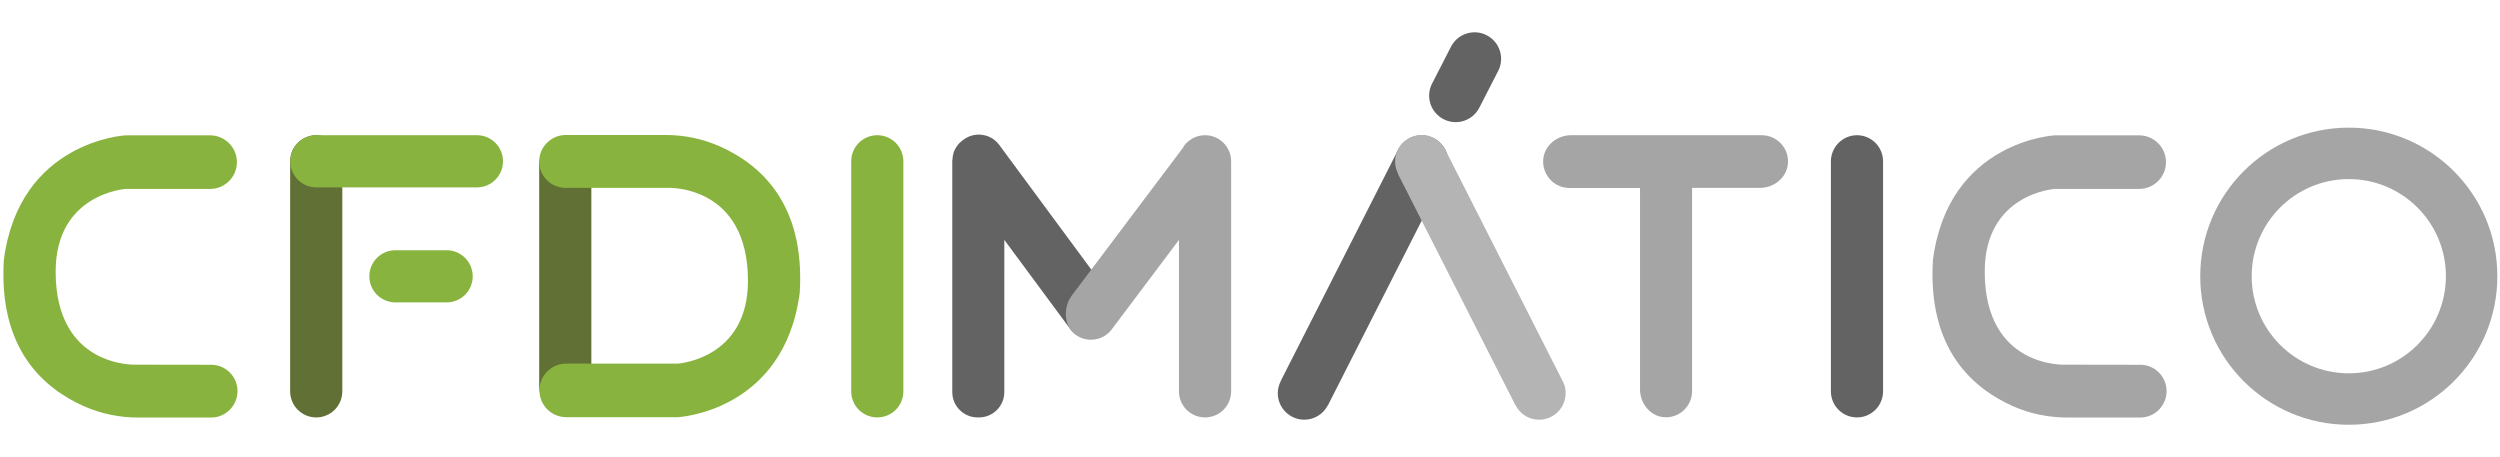 <?xml version="1.0" encoding="utf-8"?>
<!-- Generator: Adobe Illustrator 24.0.2, SVG Export Plug-In . SVG Version: 6.00 Build 0)  -->
<svg version="1.1" id="Layer_1" xmlns="http://www.w3.org/2000/svg" xmlns:xlink="http://www.w3.org/1999/xlink" x="0px" y="0px"
	 viewBox="0 0 208 38" style="enable-background:new 0 0 208 38;" xml:space="preserve">
<style type="text/css">
	.st0{fill:#89B33F;}
	.st1{fill:#A9A9A9;}
	.st2{fill:#617035;}
	.st3{fill:#A7A7AA;}
	.st4{fill:#636364;}
	.st5{fill:#93BF3E;}
	.st6{fill:#B4B4B4;}
	.st7{fill-rule:evenodd;clip-rule:evenodd;fill:#B5B5B5;}
	.st8{fill-rule:evenodd;clip-rule:evenodd;fill:#93BF3E;}
	.st9{fill-rule:evenodd;clip-rule:evenodd;fill:#B4B4B4;}
	.st10{fill:#A5A5A5;}
	.st11{fill:#685B30;}
	.st12{fill:#FFFFFF;}
	.st13{fill:#D7D6D5;}
</style>
<path class="st0" d="M39.33,22.99L39.33,22.99c0,1.2-0.97,2.17-2.17,2.17h-4.26c-1.2,0-2.17-0.97-2.17-2.17v0
	c0-1.2,0.97-2.17,2.17-2.17h4.26C38.36,20.82,39.33,21.79,39.33,22.99z"/>
<path class="st2" d="M26.31,11.25L26.31,11.25c1.2,0,2.17,0.97,2.17,2.17v19.14c0,1.2-0.97,2.17-2.17,2.17h0
	c-1.2,0-2.17-0.97-2.17-2.17V13.42C24.14,12.22,25.11,11.25,26.31,11.25z"/>
<path class="st2" d="M47.03,11.62L47.03,11.62c1.2,0,2.17,0.97,2.17,2.17V32.1c0,1.2-0.97,2.17-2.17,2.17h0
	c-1.2,0-2.17-0.97-2.17-2.17V13.78C44.86,12.59,45.83,11.62,47.03,11.62z"/>
<path class="st0" d="M72.99,11.25L72.99,11.25c1.2,0,2.17,0.97,2.17,2.17v19.14c0,1.2-0.97,2.17-2.17,2.17h0
	c-1.2,0-2.17-0.97-2.17-2.17V13.42C70.82,12.22,71.79,11.25,72.99,11.25z"/>
<path class="st4" d="M154.5,11.25L154.5,11.25c1.2,0,2.17,0.97,2.17,2.17v19.14c0,1.2-0.97,2.17-2.17,2.17h0
	c-1.2,0-2.17-0.97-2.17-2.17V13.42C152.34,12.22,153.31,11.25,154.5,11.25z"/>
<path class="st10" d="M146.58,11.25l-15.87,0c-1.15,0-2.19,0.83-2.31,1.97c-0.13,1.31,0.9,2.42,2.18,2.42h5.87V32.4
	c0,1.15,0.83,2.21,1.97,2.31c1.28,0.11,2.36-0.9,2.36-2.16V15.63h5.66c1.15,0,2.19-0.83,2.31-1.97
	C148.89,12.36,147.86,11.25,146.58,11.25z"/>
<path class="st4" d="M92.51,24.75l-9.37-12.69c-0.69-0.94-2.02-1.14-2.96-0.45l-0.09,0.06c-0.04,0.03-0.07,0.06-0.1,0.09
	c-0.06,0.05-0.12,0.1-0.18,0.16c-0.04,0.05-0.08,0.1-0.12,0.14c-0.05,0.06-0.09,0.12-0.13,0.18c-0.03,0.05-0.06,0.11-0.09,0.16
	c-0.03,0.07-0.07,0.13-0.1,0.21c-0.02,0.06-0.04,0.12-0.05,0.17c-0.02,0.07-0.04,0.14-0.05,0.22c-0.01,0.07-0.02,0.14-0.02,0.21
	c0,0.05-0.02,0.1-0.02,0.16v19.25c0,1.17,0.95,2.11,2.11,2.11h0.11c1.17,0,2.11-0.95,2.11-2.11V19.96l5.45,7.37
	c0.69,0.94,2.02,1.14,2.96,0.45l0.09-0.06C93.01,27.02,93.21,25.7,92.51,24.75z"/>
<path class="st10" d="M100.26,11.25c-0.58,0-1.11,0.23-1.5,0.61l-0.01,0l-0.02,0.02c-0.14,0.13-0.25,0.29-0.34,0.46l-9.22,12.25
	c-0.72,0.96-0.67,2.52,0.29,3.24c0.96,0.72,2.32,0.53,3.04-0.43l5.59-7.44v12.6c0,1.2,0.97,2.17,2.17,2.17
	c1.2,0,2.17-0.97,2.17-2.17V13.42C102.43,12.22,101.46,11.25,100.26,11.25z"/>
<path class="st4" d="M120.11,9.92L120.11,9.92c1.09,0.56,2.42,0.12,2.97-0.96l1.57-3.06c0.56-1.09,0.12-2.42-0.96-2.97v0
	c-1.09-0.56-2.42-0.12-2.97,0.96l-1.57,3.06C118.59,8.03,119.02,9.36,120.11,9.92z"/>
<path class="st0" d="M44.86,13.46c0.01,1.2,0.99,2.17,2.19,2.17h8.53c0,0,6.65-0.28,6.65,7.74c0,6.5-5.82,6.88-5.82,6.88h-9.3
	c-1.23,0-2.23,1-2.23,2.23v0c0,1.23,1,2.23,2.23,2.23h9.3c0,0,8.85-0.46,10.13-10.37c0.46-7.49-3.38-10.71-6.67-12.17
	c-1.42-0.63-2.96-0.94-4.52-0.94l-8.3,0C45.83,11.25,44.85,12.24,44.86,13.46L44.86,13.46z"/>
<path class="st0" d="M19.76,32.54c0-1.21-0.98-2.19-2.18-2.19l-6.3-0.01c0,0-6.65,0.28-6.65-7.74c0-6.5,5.82-6.88,5.82-6.88h7.03
	c1.23,0,2.23-1,2.23-2.23v0c0-1.23-1-2.23-2.23-2.23h-7.03c0,0-8.85,0.46-10.13,10.37c-0.46,7.48,3.37,10.7,6.67,12.17
	c1.42,0.63,2.97,0.94,4.52,0.94l6.07,0C18.78,34.73,19.76,33.75,19.76,32.54L19.76,32.54z"/>
<path class="st10" d="M180.26,32.54c0-1.21-0.98-2.19-2.18-2.19l-6.3-0.01c0,0-6.65,0.28-6.65-7.74c0-6.5,5.82-6.88,5.82-6.88h7.03
	c1.23,0,2.23-1,2.23-2.23v0c0-1.23-1-2.23-2.23-2.23h-7.03c0,0-8.85,0.46-10.13,10.37c-0.46,7.48,3.37,10.7,6.67,12.17
	c1.42,0.63,2.97,0.94,4.52,0.94l6.07,0C179.28,34.73,180.26,33.75,180.26,32.54L180.26,32.54z"/>
<path class="st10" d="M195.42,10.62c-6.83,0-12.36,5.53-12.36,12.36s5.53,12.36,12.36,12.36s12.36-5.53,12.36-12.36
	S202.24,10.62,195.42,10.62z M195.42,31.06c-4.46,0-8.08-3.62-8.08-8.08c0-4.46,3.62-8.08,8.08-8.08c4.46,0,8.08,3.62,8.08,8.08
	C203.49,27.45,199.88,31.06,195.42,31.06z"/>
<path class="st0" d="M41.85,13.42L41.85,13.42c0,1.2-0.97,2.17-2.17,2.17H26.32c-1.2,0-2.17-0.97-2.17-2.17v0
	c0-1.2,0.97-2.17,2.17-2.17h13.36C40.88,11.25,41.85,12.22,41.85,13.42z"/>
<g>
	<g>
		<g>
			<path class="st11" d="M118.29,11.26c-1.65,0-2.72,1.74-1.97,3.21l1.97,3.88l1.97-3.88C121.01,13,119.93,11.26,118.29,11.26"/>
			<path class="st4" d="M120.26,14.47l-3.94-2l-9.77,19.24l0.01,0c-0.15,0.3-0.25,0.64-0.25,1c0,1.22,0.99,2.21,2.21,2.21
				c0.86,0,1.6-0.5,1.96-1.21l0.01,0L120.26,14.47z"/>
			<path class="st6" d="M130.02,31.72L130.02,31.72l-9.69-19.1c-0.33-0.81-1.12-1.39-2.05-1.39c-1.22,0-2.21,0.99-2.21,2.21
				c0,0.37,0.1,0.71,0.26,1.02l-0.02,0.01l9.77,19.24l0.01,0c0.37,0.72,1.1,1.21,1.96,1.21c1.22,0,2.21-0.99,2.21-2.21
				C130.27,32.35,130.18,32.02,130.02,31.72z"/>
		</g>
	</g>
</g>
</svg>

